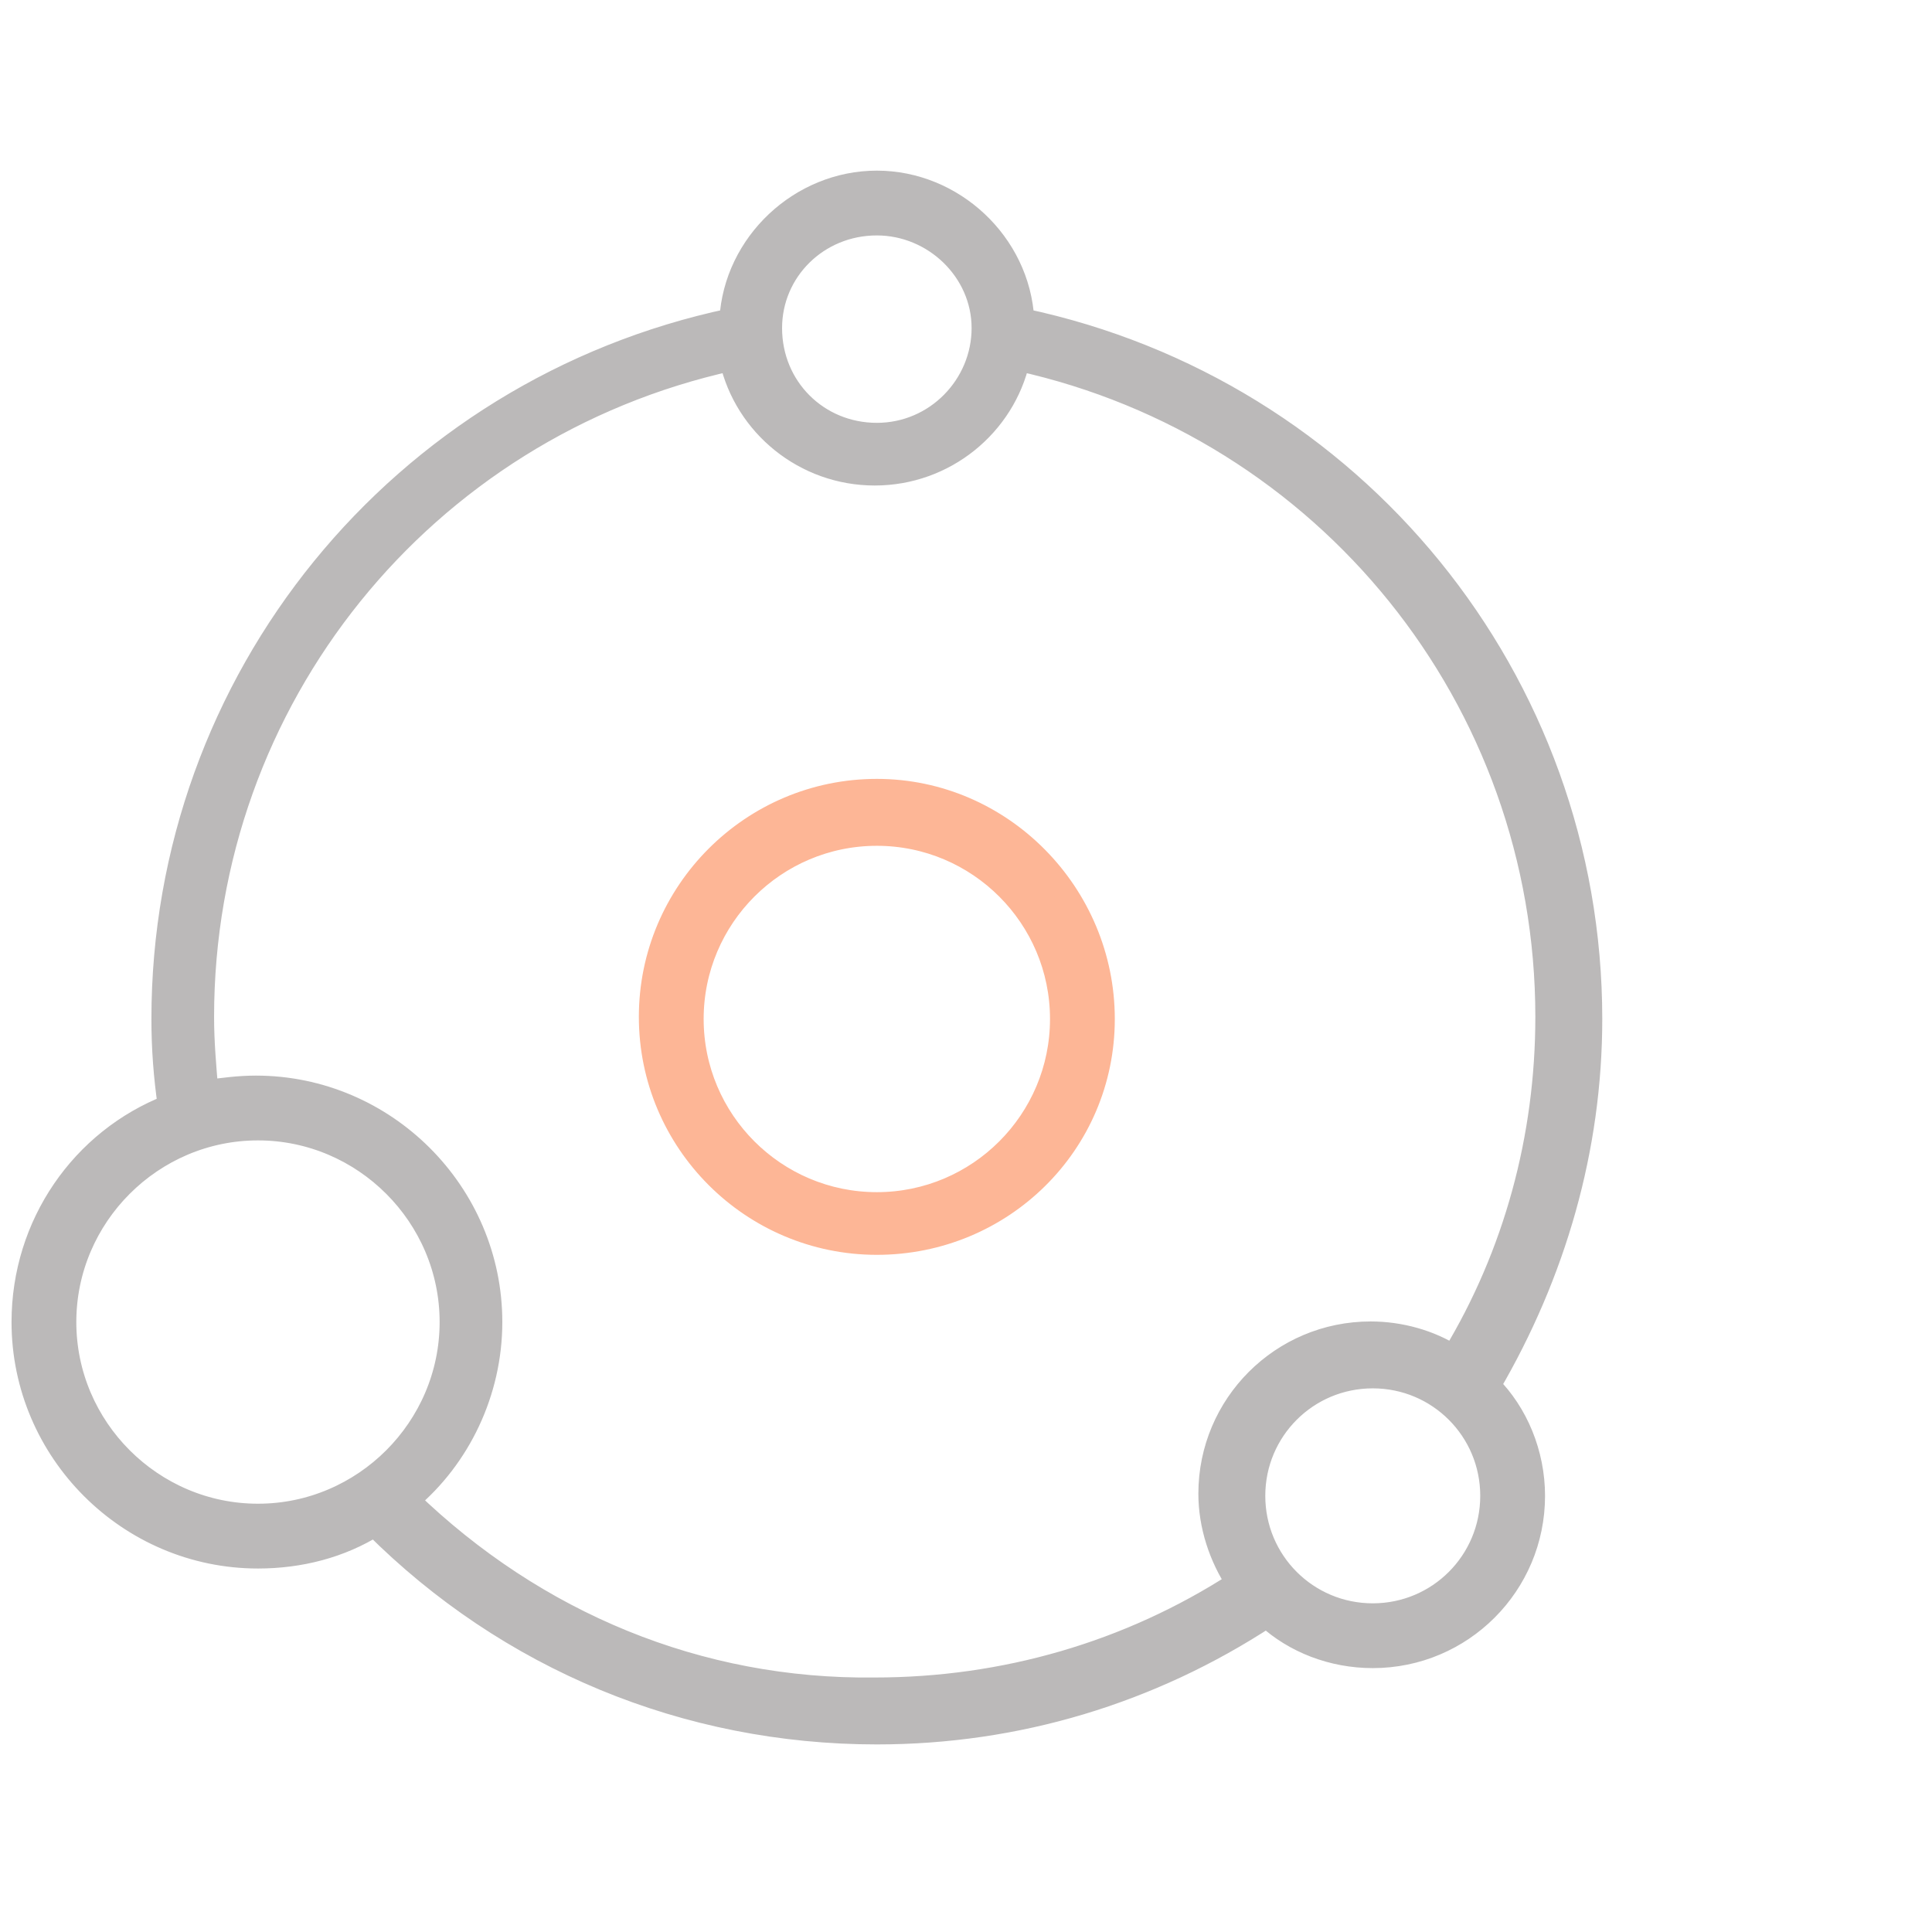 <?xml version="1.0" encoding="UTF-8"?> <svg xmlns="http://www.w3.org/2000/svg" width="100" height="100" viewBox="0 0 100 100" fill="none"> <path d="M45.385 40.895C38.913 40.895 33.647 46.161 33.647 52.633C33.647 59.105 38.913 64.37 45.385 64.37C51.857 64.37 57.122 59.215 57.122 52.742C57.122 46.27 51.857 40.895 45.385 40.895ZM45.385 62.286C40.119 62.286 35.841 58.008 35.841 52.742C35.841 47.477 40.119 43.199 45.385 43.199C50.65 43.199 54.928 47.477 54.928 52.742C54.928 58.008 50.65 62.286 45.385 62.286Z" fill="#FDB696" stroke="#FDB696" stroke-width="1.16"></path> <path d="M82.353 52.742C82.353 35.191 70.067 20.162 52.954 16.542C52.734 12.593 49.334 9.412 45.385 9.412C41.436 9.412 38.035 12.593 37.816 16.542C20.703 20.162 8.417 35.191 8.417 52.742C8.417 54.278 8.526 55.704 8.746 57.24C4.248 58.995 1.177 63.383 1.177 68.429C1.177 75.121 6.661 80.606 13.353 80.606C15.547 80.606 17.631 80.057 19.386 78.96C26.297 85.871 35.512 89.711 45.385 89.711C52.625 89.711 59.536 87.626 65.569 83.677C66.995 84.994 68.97 85.761 71.054 85.761C75.661 85.761 79.391 82.032 79.391 77.424C79.391 75.231 78.513 73.146 77.088 71.72C80.488 65.906 82.353 59.434 82.353 52.742ZM45.385 11.606C48.347 11.606 50.87 14.019 50.87 16.981C50.87 19.943 48.456 22.466 45.385 22.466C42.313 22.466 39.9 20.052 39.9 16.981C39.9 14.019 42.313 11.606 45.385 11.606ZM3.37 68.429C3.37 62.944 7.868 58.447 13.353 58.447C18.838 58.447 23.335 62.944 23.335 68.429C23.335 73.914 18.838 78.412 13.353 78.412C7.868 78.412 3.37 73.914 3.37 68.429ZM21.142 77.644C23.774 75.45 25.42 72.049 25.42 68.429C25.42 61.738 19.935 56.253 13.243 56.253C12.366 56.253 11.598 56.362 10.72 56.472C10.611 55.156 10.501 53.949 10.501 52.633C10.501 36.178 21.909 22.137 37.816 18.626C38.584 22.027 41.655 24.55 45.275 24.55C48.895 24.55 51.967 22.027 52.734 18.626C68.641 22.137 80.049 36.178 80.049 52.633C80.049 58.886 78.404 64.919 75.223 70.184C74.016 69.416 72.48 68.978 70.944 68.978C66.337 68.978 62.607 72.707 62.607 77.315C62.607 78.96 63.156 80.606 64.033 81.922C58.439 85.542 51.967 87.407 45.275 87.407C36.17 87.517 27.723 84.006 21.142 77.644ZM71.054 83.568C67.653 83.568 64.911 80.825 64.911 77.424C64.911 74.024 67.653 71.281 71.054 71.281C74.455 71.281 77.197 74.024 77.197 77.424C77.197 80.825 74.455 83.568 71.054 83.568Z" fill="#BBB9B9" stroke="#BBB9B9" stroke-width="1.16"></path> </svg> 